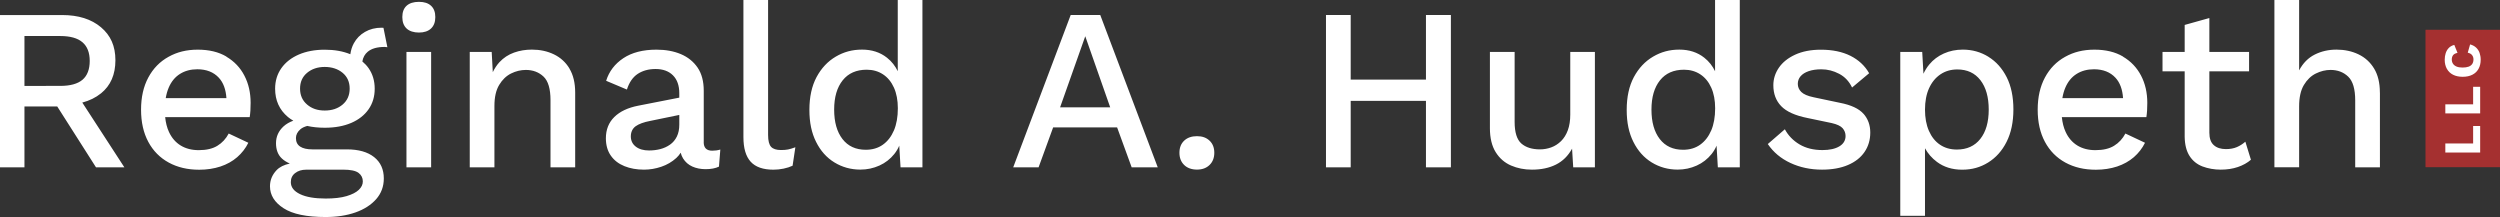 <?xml version="1.0" encoding="UTF-8"?> <svg xmlns="http://www.w3.org/2000/svg" id="Layer_2" data-name="Layer 2" viewBox="0 0 568.39 49.33"><rect x="0" y="0" width="568.39" height="49.33" fill="#333333" stroke="none"/><defs><style> .cls-1 { fill: #fff; } .cls-2 { fill: #a53030; } </style></defs><g id="Layer_1-2" data-name="Layer 1"><g><g><rect class="cls-2" x="551.45" y="6.77" width="16.94" height="31.24"></rect><path class="cls-1" d="m562.28,32.61v-3.97h1.6v6.04h-7.92v-2.06h6.32Zm0-8.9v-3.97h1.6v6.04h-7.92v-2.06h6.32Zm-.67-13.61c.55.15,1.01.4,1.36.73.36.34.62.74.78,1.2s.25.98.25,1.54c0,.8-.16,1.49-.49,2.08s-.79,1.03-1.4,1.34c-.61.31-1.34.47-2.2.47s-1.59-.16-2.2-.47c-.61-.31-1.07-.76-1.4-1.34-.32-.58-.49-1.27-.49-2.06,0-.55.08-1.06.23-1.52.16-.46.39-.86.71-1.18.32-.32.73-.55,1.24-.68l.73,1.81c-.5.11-.84.29-1.02.55-.18.25-.28.57-.28.95s.09.7.28.98c.18.28.46.49.82.64.36.15.82.22,1.36.22s.99-.07,1.36-.2c.37-.14.64-.34.83-.62.18-.28.28-.62.28-1.03,0-.38-.11-.71-.32-.98-.21-.27-.54-.45-.98-.55l.53-1.87Z"></path></g><path class="cls-1" d="m22.96,21.23c2.19-1.77,3.28-4.28,3.28-7.53s-1.09-5.65-3.28-7.5c-2.19-1.85-5.13-2.78-8.84-2.78H0v34.63h5.56v-13.85h7.45l8.82,13.85h6.45l-9.57-14.73c1.64-.44,3.06-1.13,4.24-2.09ZM5.56,8.19h8.13c2.27,0,3.96.47,5.06,1.42,1.1.94,1.65,2.36,1.65,4.25s-.55,3.35-1.65,4.28c-1.1.93-2.79,1.39-5.06,1.39H5.56v-11.33Zm45.92,4.67c-1.78-1.05-3.95-1.57-6.51-1.57s-4.71.54-6.66,1.63c-1.96,1.08-3.49,2.65-4.59,4.7s-1.65,4.49-1.65,7.32.55,5.27,1.65,7.32c1.1,2.05,2.65,3.61,4.64,4.7s4.3,1.63,6.93,1.63c1.75,0,3.36-.25,4.83-.73,1.47-.49,2.74-1.2,3.8-2.12,1.07-.93,1.92-2.02,2.54-3.28l-4.46-2.1c-.63,1.19-1.49,2.12-2.57,2.78-1.08.67-2.5,1-4.25,1-1.57,0-2.94-.35-4.09-1.05-1.15-.7-2.05-1.73-2.68-3.1-.45-.97-.73-2.09-.86-3.36h19.22c.07-.42.12-.91.16-1.47.03-.56.05-1.15.05-1.78,0-2.31-.47-4.37-1.42-6.19-.94-1.82-2.31-3.25-4.09-4.3Zm-13.12,7.06c.59-1.38,1.45-2.42,2.57-3.12,1.12-.7,2.43-1.05,3.94-1.05,2.06,0,3.69.64,4.88,1.92,1.04,1.12,1.6,2.68,1.73,4.64h-13.8c.15-.88.37-1.67.68-2.39Zm48.59-13.62h-.21c-1.4,0-2.65.32-3.75.95-1.1.63-1.95,1.5-2.55,2.6-.41.75-.66,1.58-.79,2.48-1.66-.68-3.59-1.03-5.82-1.03s-4.21.37-5.9,1.1c-1.7.74-3.02,1.77-3.96,3.1-.94,1.33-1.42,2.89-1.42,4.67,0,2.66.97,4.8,2.91,6.43.38.32.79.59,1.23.84-.86.31-1.6.73-2.21,1.28-1.15,1.05-1.73,2.33-1.73,3.83s.45,2.67,1.34,3.49c.5.47,1.11.84,1.8,1.14-1.32.29-2.33.79-3.01,1.51-1,1.05-1.5,2.27-1.5,3.67,0,1.99,1.03,3.66,3.1,4.99,2.06,1.33,5.25,1.99,9.55,1.99,2.55,0,4.82-.35,6.8-1.05,1.98-.7,3.54-1.71,4.7-3.02,1.15-1.31,1.73-2.88,1.73-4.7,0-2.06-.73-3.68-2.2-4.85s-3.53-1.76-6.19-1.76h-7.87c-1.19,0-2.11-.21-2.75-.63-.65-.42-.97-1.07-.97-1.94,0-.74.33-1.4,1-1.99.37-.33.9-.58,1.57-.77,1.2.27,2.52.41,4,.41,2.31,0,4.31-.37,6.01-1.1s3.01-1.77,3.94-3.1c.93-1.33,1.39-2.89,1.39-4.67s-.46-3.34-1.39-4.67c-.4-.57-.88-1.07-1.42-1.53.16-.93.57-1.67,1.24-2.22.87-.72,2.15-1.08,3.83-1.08.1,0,.21,0,.31.03.1.02.21.03.31.03l-.89-4.41h-.21Zm-17.37,32.27h8.45c1.68,0,2.84.25,3.49.74.65.49.97,1.14.97,1.94,0,.7-.31,1.34-.92,1.92-.61.58-1.54,1.05-2.78,1.42-1.24.37-2.83.55-4.75.55-2.48,0-4.43-.33-5.82-1-1.4-.67-2.1-1.57-2.1-2.73,0-.88.33-1.57,1-2.07.66-.51,1.49-.76,2.47-.76Zm8.32-14.8c-1.07.91-2.42,1.36-4.07,1.36s-2.95-.45-4.01-1.36c-1.07-.91-1.6-2.12-1.6-3.62s.53-2.7,1.6-3.59c1.07-.89,2.4-1.34,4.01-1.34s3,.45,4.07,1.34c1.07.89,1.6,2.09,1.6,3.59s-.53,2.71-1.6,3.62ZM98,1.31c.65.6.97,1.45.97,2.57s-.32,1.99-.97,2.6c-.65.61-1.57.92-2.75.92s-2.16-.31-2.81-.92c-.65-.61-.97-1.48-.97-2.6s.32-1.98.97-2.57c.65-.59,1.58-.89,2.81-.89s2.11.3,2.75.89Zm-5.59,10.5h5.61v26.24h-5.61V11.81Zm37.05,3.78c.87,1.44,1.31,3.25,1.31,5.46v17h-5.61v-15.27c0-2.59-.53-4.38-1.6-5.38-1.07-1-2.41-1.5-4.01-1.5-1.15,0-2.27.27-3.36.81-1.08.54-1.99,1.41-2.7,2.6-.72,1.19-1.08,2.78-1.08,4.78v13.96h-5.61V11.81h4.99l.25,4.59c.42-.85.91-1.61,1.51-2.26.93-1,2.03-1.72,3.31-2.18,1.28-.46,2.63-.68,4.07-.68,1.85,0,3.52.36,5.01,1.08,1.49.72,2.67,1.79,3.54,3.23Zm30.54,16.74v-11.7c0-2.13-.46-3.88-1.39-5.25-.93-1.36-2.2-2.39-3.8-3.07-1.61-.68-3.46-1.02-5.56-1.02-3.08,0-5.59.65-7.53,1.94-1.94,1.29-3.25,3.01-3.91,5.14l4.72,1.99c.52-1.64,1.35-2.83,2.47-3.57,1.12-.73,2.47-1.1,4.04-1.1,1.68,0,3,.48,3.96,1.44.96.96,1.44,2.32,1.44,4.07v1l-9.34,1.83c-2.34.46-4.15,1.31-5.43,2.57-1.28,1.26-1.92,2.87-1.92,4.83,0,1.57.38,2.9,1.13,3.96.75,1.07,1.78,1.86,3.1,2.39,1.31.53,2.79.79,4.43.79,1.33,0,2.64-.22,3.94-.66,1.29-.44,2.43-1.1,3.41-1.99.39-.36.72-.76,1-1.2.13.48.3.92.54,1.3.51.82,1.21,1.44,2.1,1.84s1.9.6,3.02.6c1.22,0,2.24-.19,3.04-.58l.31-3.88c-.6.18-1.21.26-1.84.26-1.29,0-1.94-.65-1.94-1.94Zm-6.11-1.29c-.37.75-.88,1.37-1.55,1.84-.67.47-1.41.81-2.23,1.02-.82.21-1.67.31-2.54.31-1.26,0-2.27-.29-3.02-.87-.75-.58-1.13-1.36-1.13-2.33s.37-1.78,1.1-2.31c.73-.52,1.84-.93,3.31-1.21l6.61-1.36v2.2c0,1.05-.18,1.95-.55,2.7Zm25.29,2.94c.44-.09.99-.25,1.65-.5l-.63,4.2c-.6.28-1.28.5-2.05.66-.77.16-1.54.24-2.31.24-2.34,0-4.07-.6-5.17-1.81-1.1-1.21-1.65-3.07-1.65-5.59V0h5.61v30.7c0,1.29.23,2.19.68,2.68.45.49,1.21.73,2.26.73.63,0,1.16-.04,1.6-.13Zm24.95-17.75c-.58-1.21-1.39-2.26-2.47-3.11-1.54-1.22-3.43-1.84-5.67-1.84s-4.16.53-5.98,1.6c-1.82,1.07-3.27,2.62-4.36,4.64-1.08,2.03-1.63,4.51-1.63,7.45s.51,5.27,1.52,7.29c1.01,2.03,2.4,3.59,4.17,4.67,1.77,1.08,3.73,1.63,5.9,1.63,1.54,0,2.98-.31,4.33-.92,1.35-.61,2.47-1.49,3.38-2.62.46-.58.84-1.21,1.13-1.9l.29,4.92h4.98V0h-5.61v16.23Zm-.89,13.42c-.6,1.4-1.43,2.48-2.52,3.25-1.08.77-2.38,1.15-3.88,1.15-2.27,0-4.04-.81-5.3-2.44-1.26-1.63-1.89-3.86-1.89-6.69s.65-5.05,1.94-6.66c1.29-1.61,3.11-2.41,5.46-2.41,1.4,0,2.63.35,3.7,1.05,1.07.7,1.9,1.71,2.49,3.02.59,1.31.89,2.88.89,4.7,0,1.96-.3,3.64-.89,5.04ZM243.43,3.41l-13.07,34.63h5.77l3.31-9.08h14.54l3.31,9.08h5.93l-13.07-34.63h-6.72Zm-2.41,20.99l5.72-16.16,5.67,16.16h-11.39Zm33.98,7.58c.72.68,1.08,1.6,1.08,2.75s-.36,2.08-1.08,2.78c-.72.7-1.67,1.05-2.86,1.05s-2.2-.35-2.91-1.05c-.72-.7-1.08-1.63-1.08-2.78s.36-2.07,1.08-2.75c.72-.68,1.69-1.02,2.91-1.02s2.14.34,2.86,1.02Zm49.2-28.57h5.67v34.63h-5.67v-15.11h-17.11v15.11h-5.62V3.41h5.62v14.69h17.11V3.41Zm32.8,8.4h5.61v26.24h-4.93l-.26-4.25c-.91,1.65-2.13,2.85-3.67,3.62-1.54.77-3.36,1.15-5.46,1.15-1.71,0-3.3-.31-4.75-.94-1.45-.63-2.62-1.64-3.49-3.04s-1.31-3.22-1.31-5.46V11.81h5.62v15.9c0,2.38.51,4.01,1.52,4.91,1.01.89,2.43,1.34,4.25,1.34.87,0,1.72-.15,2.55-.45.82-.3,1.56-.77,2.23-1.42.66-.65,1.18-1.48,1.55-2.49.37-1.01.55-2.2.55-3.57v-14.22Zm32.95,4.42c-.58-1.21-1.39-2.26-2.47-3.11-1.54-1.22-3.43-1.84-5.67-1.84s-4.16.53-5.98,1.6c-1.82,1.07-3.27,2.62-4.36,4.64-1.08,2.03-1.63,4.51-1.63,7.45s.51,5.27,1.52,7.29c1.01,2.03,2.41,3.59,4.17,4.67,1.77,1.08,3.73,1.63,5.9,1.63,1.54,0,2.98-.31,4.33-.92s2.47-1.49,3.38-2.62c.46-.58.84-1.21,1.13-1.9l.29,4.92h4.99V0h-5.62v16.23Zm-.89,13.42c-.6,1.4-1.44,2.48-2.52,3.25-1.08.77-2.38,1.15-3.88,1.15-2.27,0-4.04-.81-5.3-2.44-1.26-1.63-1.89-3.86-1.89-6.69s.65-5.05,1.94-6.66,3.11-2.41,5.46-2.41c1.4,0,2.63.35,3.7,1.05,1.07.7,1.9,1.71,2.49,3.02.59,1.31.89,2.88.89,4.7,0,1.96-.3,3.64-.89,5.04Zm34.61-3.8c1.03,1.17,1.55,2.6,1.55,4.28s-.44,3.16-1.31,4.43c-.88,1.28-2.13,2.26-3.78,2.96-1.64.7-3.6,1.05-5.88,1.05-2.62,0-5.02-.51-7.19-1.52-2.17-1.01-3.88-2.45-5.14-4.3l3.88-3.36c.77,1.43,1.88,2.58,3.33,3.44,1.45.86,3.19,1.29,5.22,1.29,1.61,0,2.89-.28,3.83-.84.94-.56,1.42-1.35,1.42-2.36,0-.66-.22-1.25-.66-1.76-.44-.51-1.27-.9-2.49-1.18l-5.51-1.15c-2.8-.56-4.79-1.46-5.98-2.7-1.19-1.24-1.78-2.82-1.78-4.75,0-1.43.42-2.76,1.26-3.99.84-1.22,2.07-2.21,3.7-2.96,1.63-.75,3.58-1.13,5.85-1.13,2.62,0,4.86.46,6.72,1.39,1.85.93,3.27,2.25,4.25,3.96l-3.88,3.25c-.67-1.4-1.64-2.44-2.94-3.12-1.29-.68-2.64-1.02-4.04-1.02-1.12,0-2.08.14-2.89.42-.81.28-1.42.67-1.84,1.16s-.63,1.07-.63,1.73c0,.7.26,1.31.79,1.84.53.52,1.47.93,2.83,1.21l5.98,1.26c2.52.49,4.29,1.32,5.33,2.49Zm28.42-12.94c-1.75-1.08-3.69-1.63-5.83-1.63-1.57,0-3.02.3-4.33.89s-2.41,1.42-3.28,2.47c-.54.64-.98,1.36-1.34,2.12l-.28-4.95h-4.99v37.26h5.62v-15.36c.67,1.21,1.57,2.25,2.73,3.11,1.57,1.17,3.48,1.76,5.72,1.76s4.14-.54,5.9-1.63,3.17-2.65,4.2-4.7c1.03-2.05,1.55-4.5,1.55-7.37s-.51-5.31-1.52-7.32c-1.02-2.01-2.4-3.56-4.15-4.64Zm-1.86,18.68c-1.28,1.61-3.05,2.41-5.33,2.41-1.47,0-2.75-.37-3.83-1.1s-1.92-1.78-2.52-3.15-.89-2.97-.89-4.83.31-3.51.92-4.85c.61-1.35,1.47-2.4,2.57-3.15s2.39-1.13,3.86-1.13c2.24,0,3.99.81,5.25,2.44s1.89,3.86,1.89,6.69-.64,5.06-1.92,6.67Zm32.46-18.73c-1.78-1.05-3.95-1.57-6.51-1.57s-4.71.54-6.66,1.63c-1.96,1.08-3.49,2.65-4.59,4.7-1.1,2.05-1.65,4.49-1.65,7.32s.55,5.27,1.65,7.32c1.1,2.05,2.65,3.61,4.64,4.7s4.3,1.63,6.93,1.63c1.75,0,3.36-.25,4.83-.73,1.47-.49,2.74-1.2,3.81-2.12,1.07-.93,1.92-2.02,2.54-3.28l-4.46-2.1c-.63,1.19-1.49,2.12-2.57,2.78-1.08.67-2.5,1-4.25,1-1.57,0-2.94-.35-4.09-1.05-1.15-.7-2.05-1.73-2.68-3.1-.45-.97-.73-2.09-.86-3.36h19.22c.07-.42.12-.91.16-1.47.03-.56.05-1.15.05-1.78,0-2.31-.47-4.37-1.42-6.19-.95-1.82-2.31-3.25-4.09-4.3Zm-13.12,7.06c.59-1.38,1.45-2.42,2.57-3.12,1.12-.7,2.43-1.05,3.94-1.05,2.06,0,3.69.64,4.88,1.92,1.04,1.12,1.6,2.68,1.73,4.64h-13.8c.15-.88.37-1.67.68-2.39Zm40.93,12.31l1.26,4.09c-.8.7-1.79,1.25-2.96,1.65-1.17.4-2.47.6-3.91.6s-2.89-.25-4.15-.73c-1.26-.49-2.24-1.29-2.94-2.39-.7-1.1-1.07-2.54-1.1-4.33v-14.9h-5.04v-4.41h5.04v-6.14l5.61-1.57v7.71h9.03v4.41h-9.03v13.96c0,1.29.34,2.24,1.02,2.83.68.6,1.6.89,2.75.89.94,0,1.77-.15,2.47-.45.7-.3,1.35-.71,1.94-1.23Zm30.59-11.18v17h-5.62v-15.22c0-2.59-.53-4.39-1.6-5.41s-2.41-1.52-4.01-1.52c-1.12,0-2.23.27-3.33.81-1.1.54-2.01,1.42-2.73,2.62-.72,1.21-1.08,2.83-1.08,4.85v13.85h-5.62V0h5.62v16c.87-1.64,2.05-2.84,3.54-3.59,1.49-.75,3.14-1.13,4.96-1.13s3.52.36,5.01,1.08c1.49.72,2.67,1.79,3.54,3.23.87,1.44,1.31,3.25,1.31,5.46Z"></path></g></g></svg> 